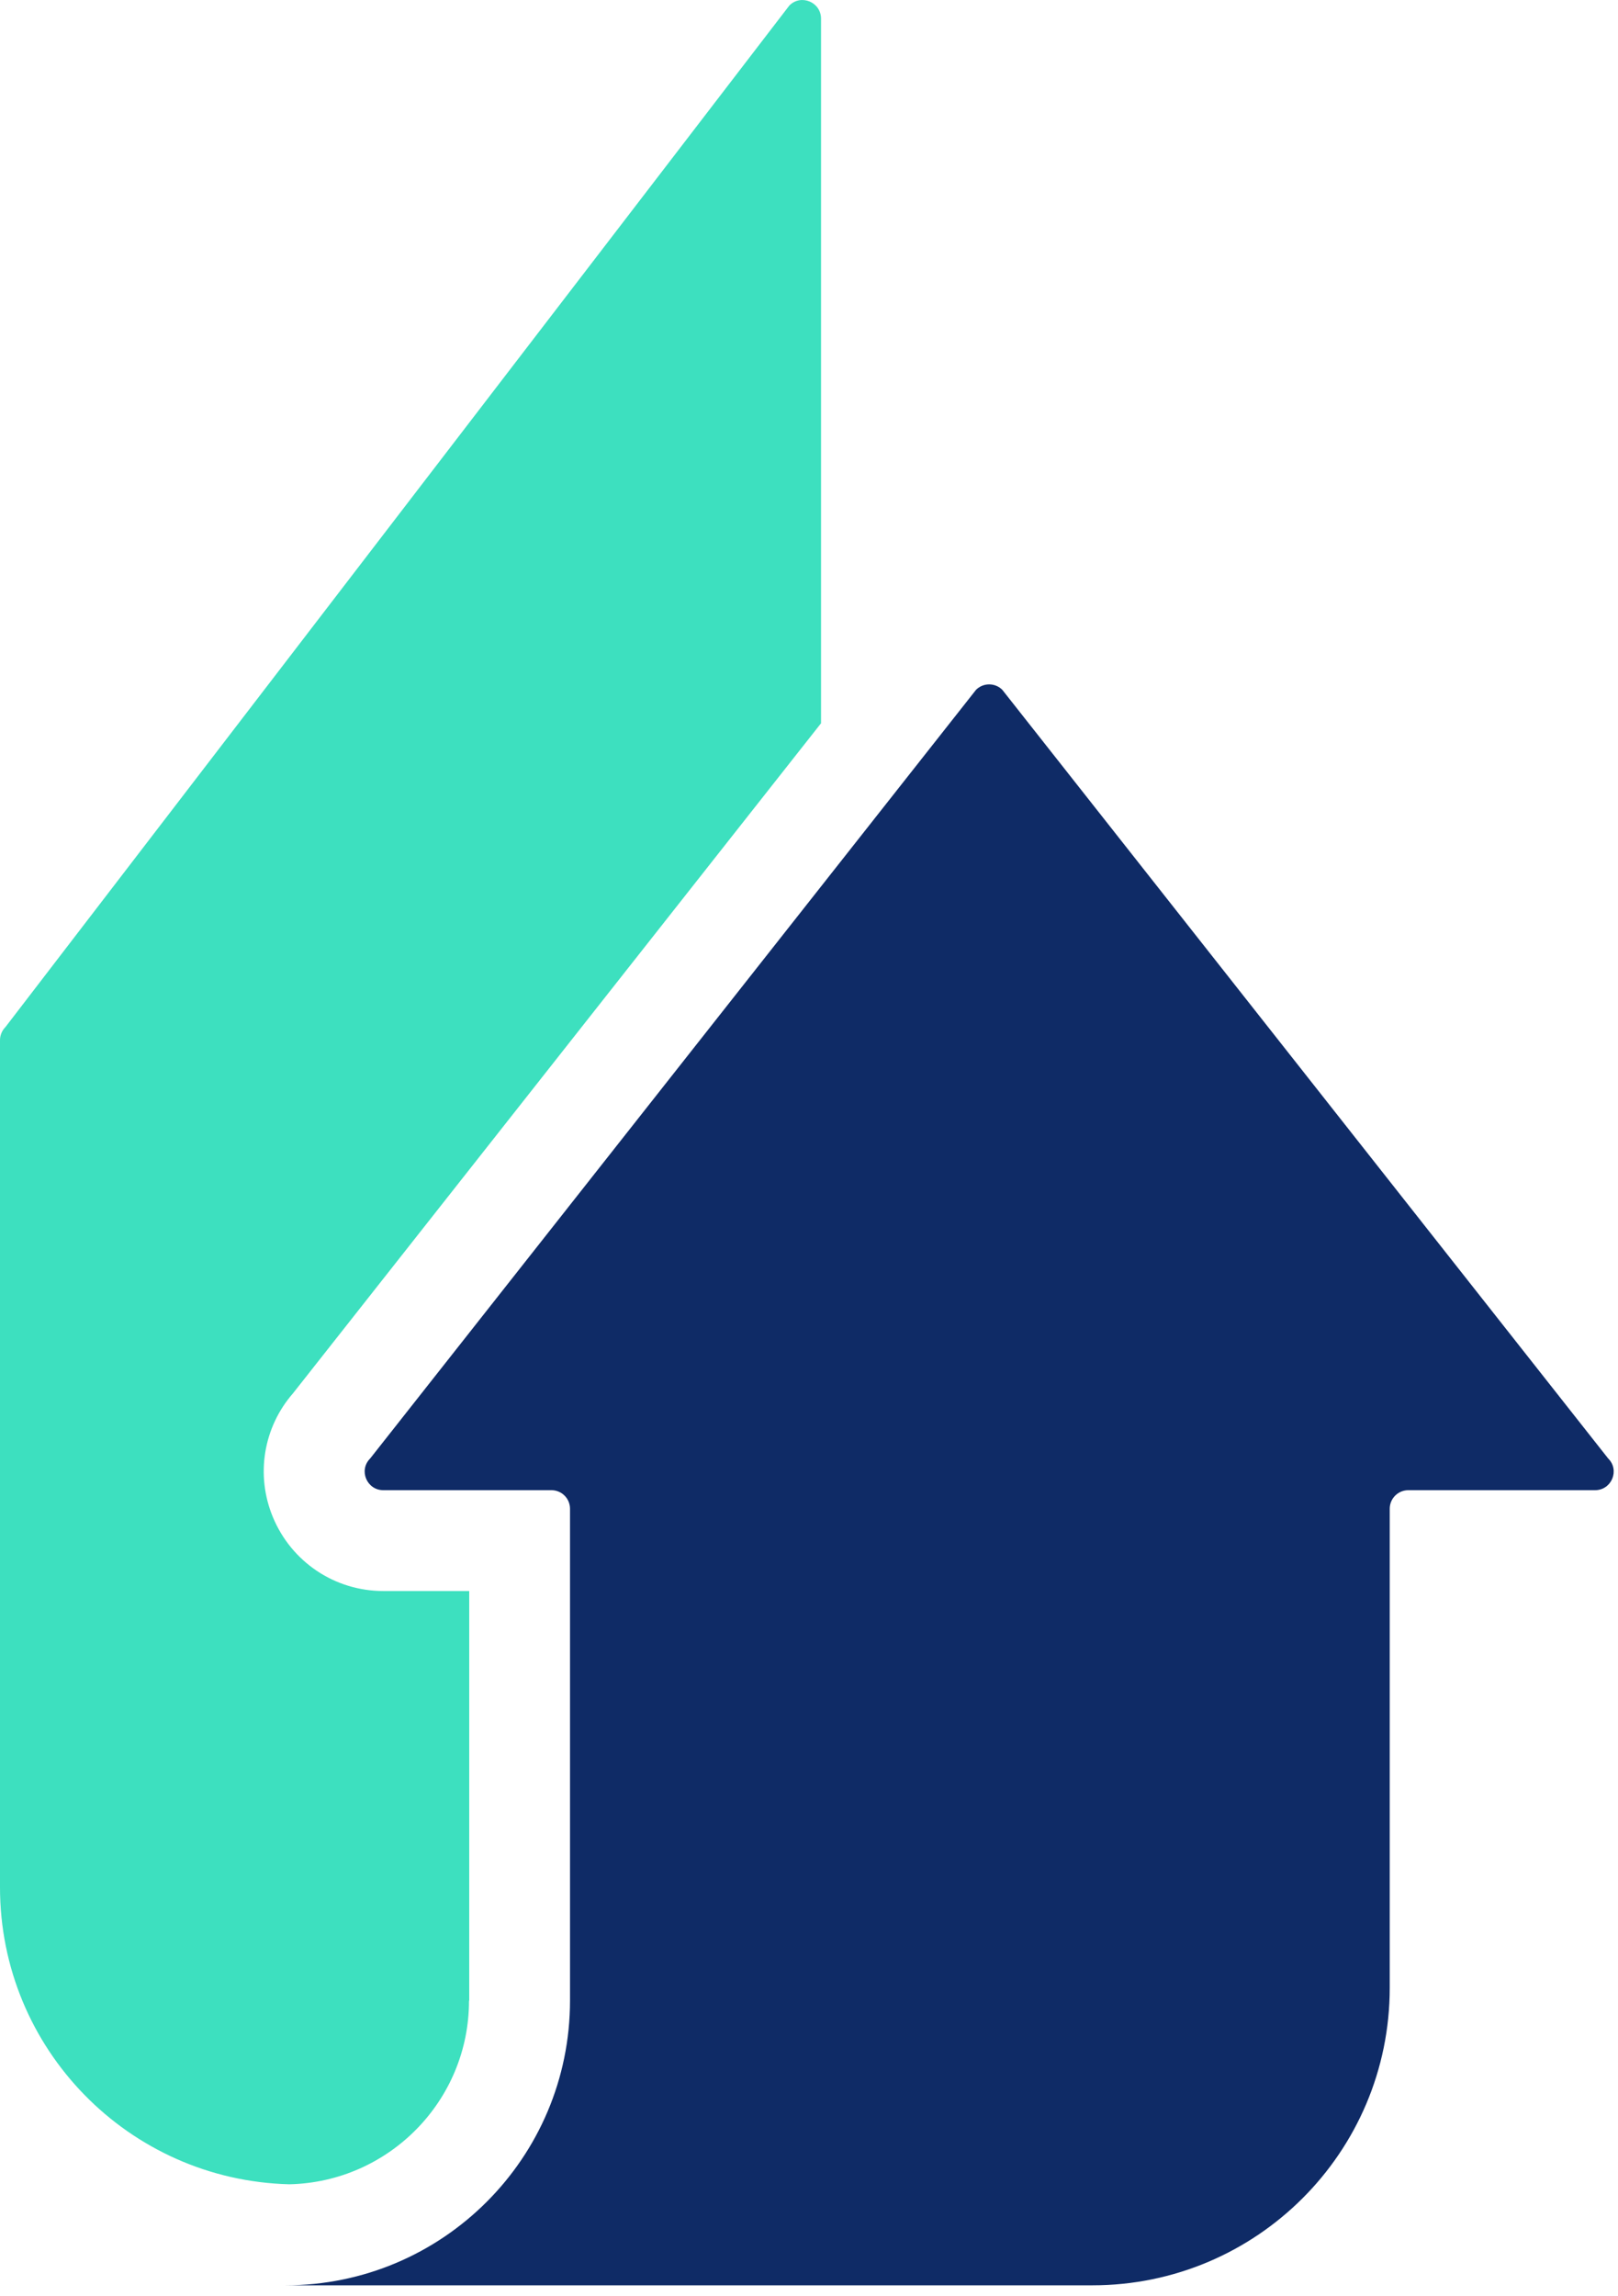 <svg width="74" height="105" viewBox="0 0 74 105" fill="none" xmlns="http://www.w3.org/2000/svg">
<path d="M21.46 91.484V72.754H17.53C15.31 72.754 13.33 71.424 12.48 69.374C11.68 67.444 12.05 65.263 13.4 63.714L37.55 33.074V0.854C37.55 0.094 36.63 -0.286 36.1 0.254L0.25 46.964C0.09 47.123 0 47.343 0 47.563V86.303C0 93.694 5.89 99.694 13.23 99.883C17.78 99.784 21.45 96.064 21.45 91.493" fill="#3DE0BF"/>
<path d="M44.64 31.543L16.93 66.693C16.39 67.233 16.78 68.143 17.53 68.143H25.22C25.69 68.143 26.07 68.523 26.07 68.993V91.483C26.07 98.673 20.24 104.503 13.05 104.503H49.96C57.47 104.503 63.56 98.413 63.56 90.903V68.993C63.56 68.523 63.94 68.143 64.41 68.143H72.95C73.71 68.143 74.09 67.223 73.55 66.693L45.84 31.543C45.51 31.213 44.97 31.213 44.64 31.543Z" fill="#0F2B66"/>
</svg>
